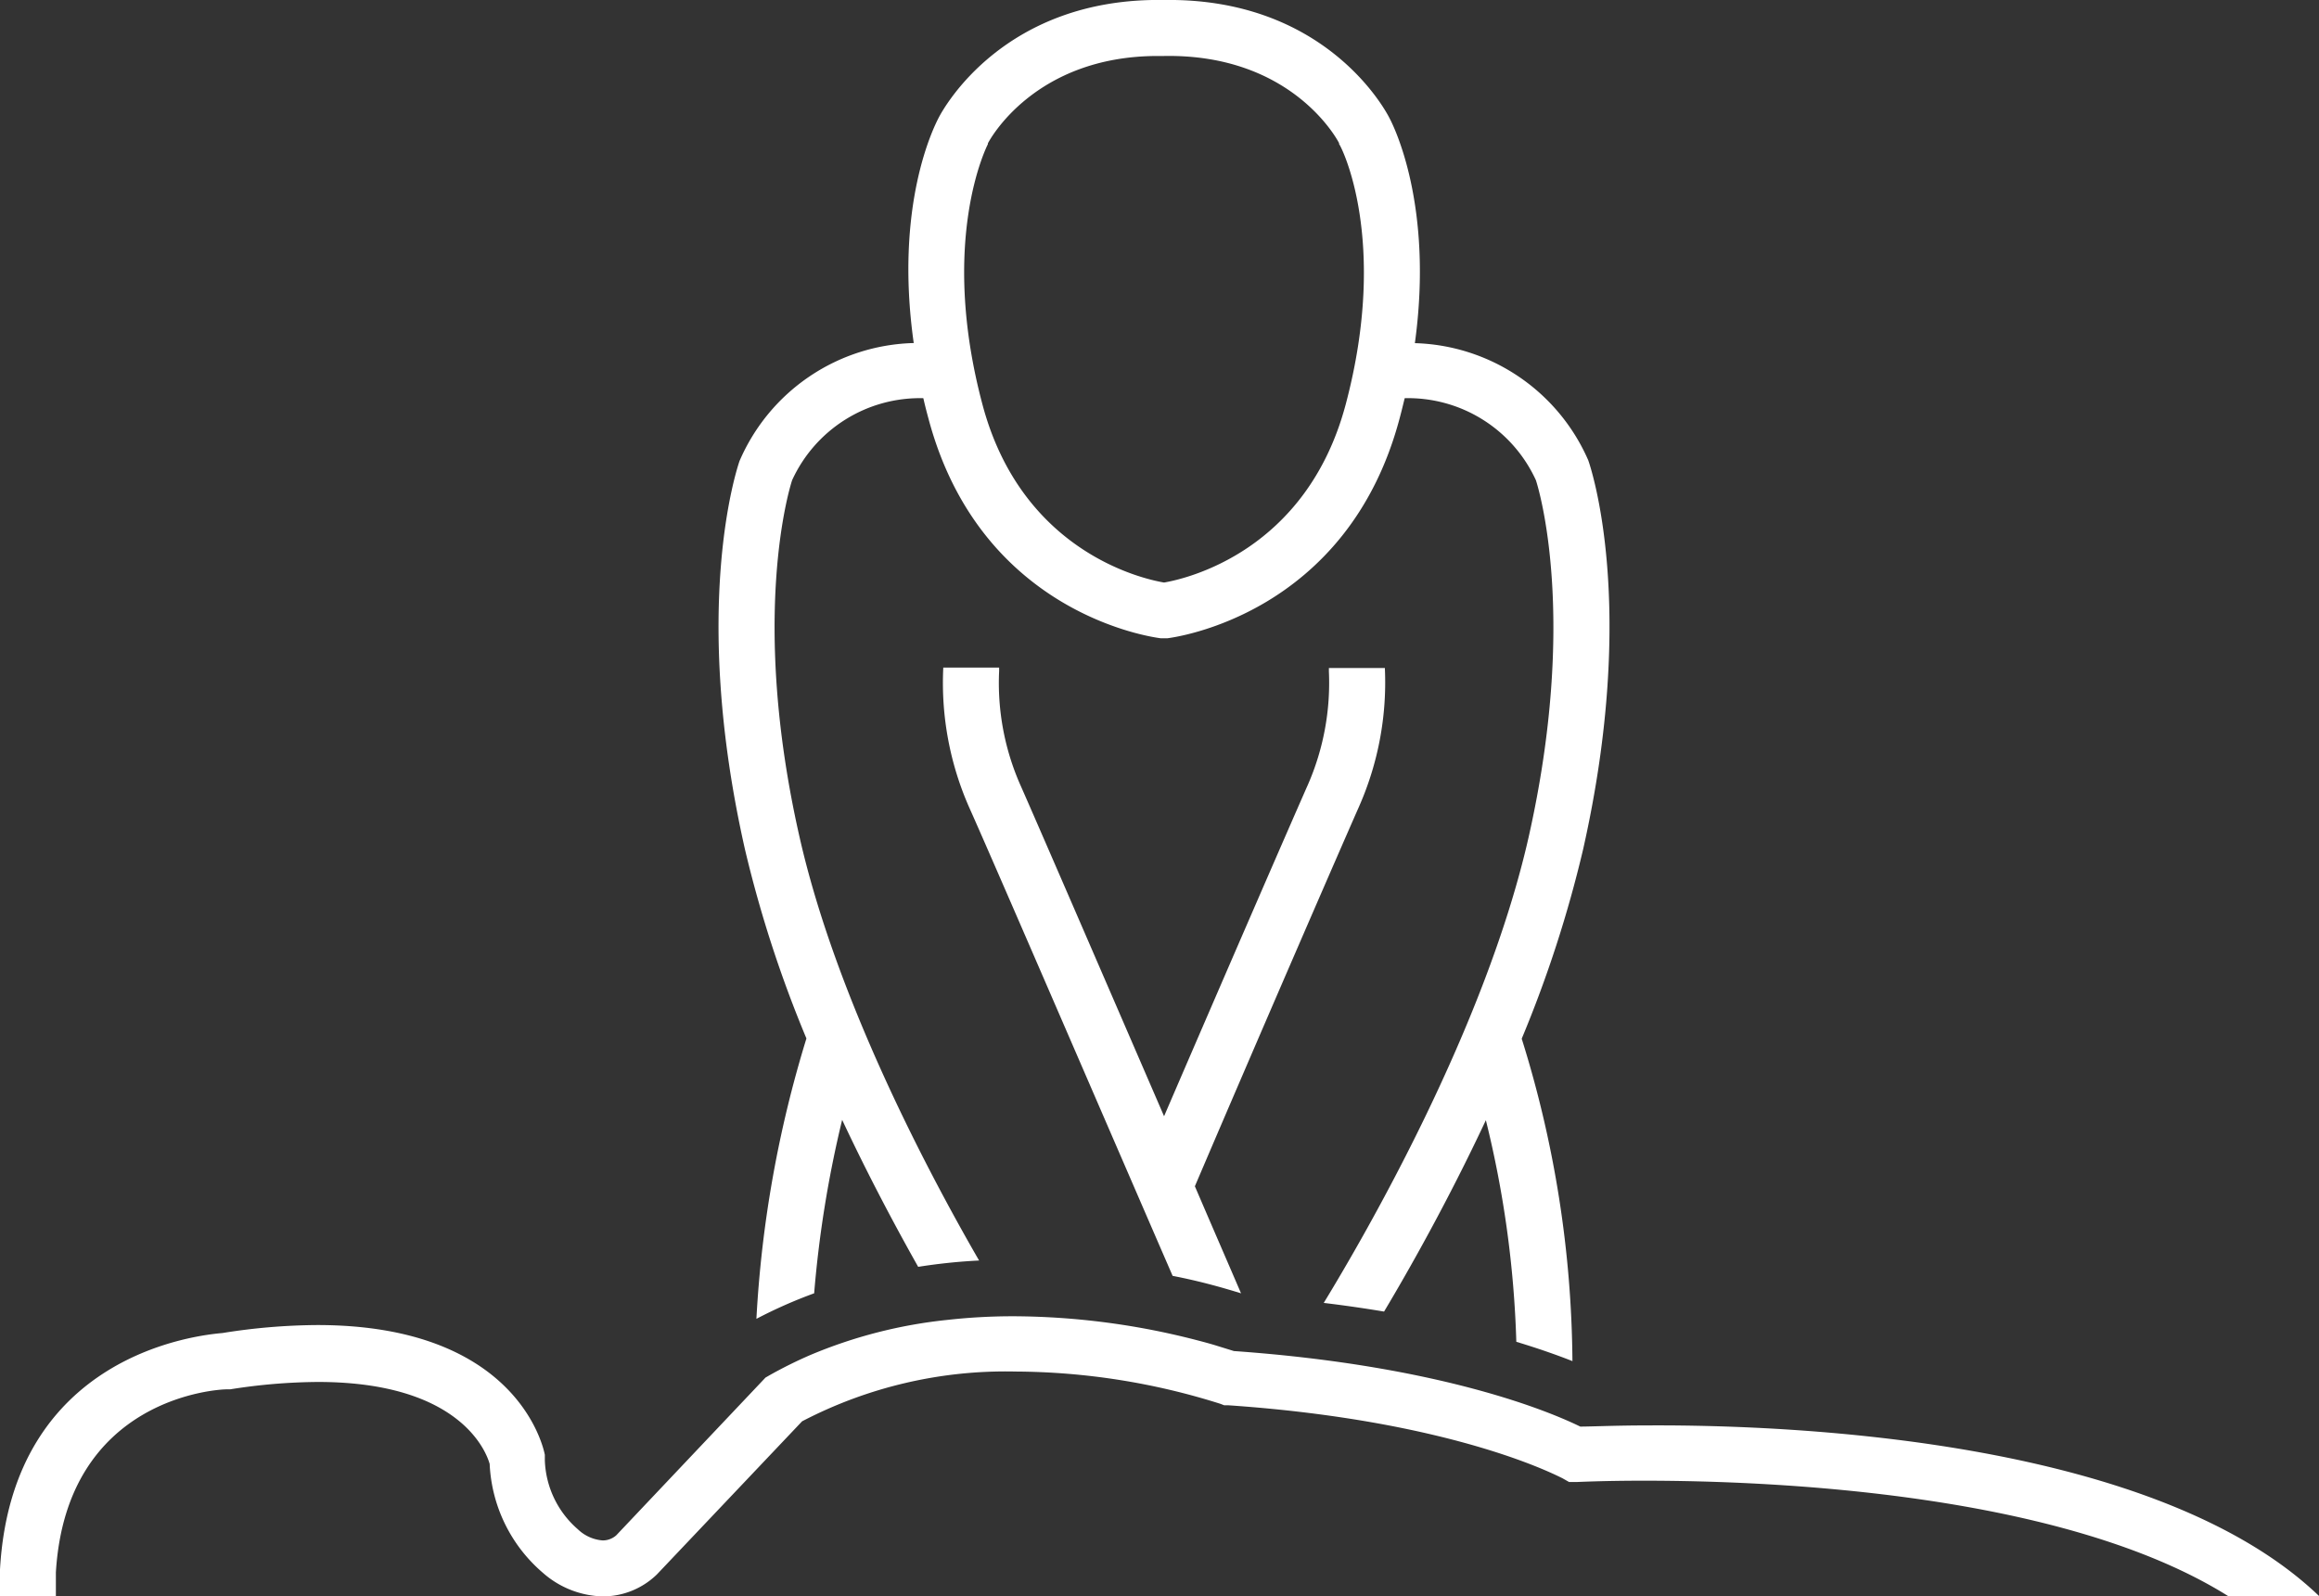 <svg xmlns="http://www.w3.org/2000/svg" id="Layer_1" data-name="Layer 1" viewBox="0 0 197.96 136.31"><rect x="0" y="0" width="197.96" height="136.31" fill="#333333" stroke="none"/><g id="Icon"><path d="M198,136.31h-7.75c-14-8.81-38.76-9.88-49.91-9.88-3.46,0-5.6.11-5.7.11l-.7,0-.6-.34c-.08,0-8.9-4.87-28.5-6.21l-.34,0-.31-.12a58.72,58.72,0,0,0-17.5-2.76,37.56,37.56,0,0,0-18.22,4.25L56.07,134.44a6.62,6.62,0,0,1-4.6,1.87,8,8,0,0,1-5.11-2A13,13,0,0,1,41.8,125c-.28-1-2.49-7-14.66-7a49.31,49.31,0,0,0-7.5.63l-.32,0c-.55,0-13.64.59-14.55,15.63v2.1H0V134c1.05-18.43,17-20,19-20.18a52.64,52.64,0,0,1,8.09-.68c17.17,0,19.32,10.57,19.42,11.08l0,.24v.23a8.14,8.14,0,0,0,2.82,5.89,3.42,3.42,0,0,0,2.12.95,1.74,1.74,0,0,0,1.15-.43h0l0,0,0,0,12.62-13.34.12-.13.31-.18a37.16,37.16,0,0,1,3.52-1.75,40.89,40.89,0,0,1,11.71-3,50.34,50.34,0,0,1,5.41-.31h.3a63.16,63.16,0,0,1,15.72,2.08c.62.16,1.15.31,1.6.45l1.42.44c17.82,1.26,27.12,5.25,29.57,6.45,1,0,3-.1,5.77-.1C154.08,121.64,184.33,123.16,198,136.31Z" style="fill:#fff"></path><path d="M116,68.9c-1.38,3.12-8,18.34-14,32.39,1.6,3.73,3,6.95,3.94,9.14-1.31-.4-3.31-1-5.84-1.49C95,97.19,84.56,73,82.72,68.91a26.33,26.33,0,0,1-2.2-11.84V57l4.77,0c0,.06,0,.15,0,.29A21.59,21.59,0,0,0,87.09,67c1.33,3,7.21,16.59,12.28,28.31C104.61,83.14,110.32,70,111.65,67a21.72,21.72,0,0,0,1.79-9.67c0-.14,0-.23,0-.29h4.78v.06A26.26,26.26,0,0,1,116,68.9Z" style="fill:#fff"></path><path d="M135.58,39.3a16.66,16.66,0,0,0-14.8-10c1.61-11.75-1.81-18.55-2.18-19.24C118.17,9.21,113-.2,99.37,0,85.74-.23,80.56,9.22,80.13,10.05S76.34,17.55,78,29.29A16.66,16.66,0,0,0,63.13,39.36c-.17.5-4.23,12.36.46,33.15a103.64,103.64,0,0,0,5.25,16.16,99.42,99.42,0,0,0-4.27,23.94,40.3,40.3,0,0,1,4.93-2.18,96.28,96.28,0,0,1,2.39-14.81c2.27,4.84,4.58,9.16,6.49,12.55a48.4,48.4,0,0,1,5.2-.54c-4.47-7.74-12.23-22.46-15.33-36.17C64,52.7,67.39,41.69,67.62,41A12,12,0,0,1,78.82,34c.13.58.28,1.16.44,1.75,4.46,16.74,19.2,18.67,19.83,18.75l.28,0,.28,0c.62-.08,15.36-2,19.82-18.75.16-.59.3-1.17.44-1.75A12,12,0,0,1,131.11,41c.24.72,3.6,11.73-.62,30.48-3.69,16.31-14,34.05-17.49,39.77,1.82.22,3.54.47,5.15.74,2.14-3.58,5.45-9.43,8.69-16.34a89.46,89.46,0,0,1,2.6,18.92c1.91.58,3.5,1.14,4.79,1.65a94.06,94.06,0,0,0-4.33-27.53,103.6,103.6,0,0,0,5.24-16.16C139.83,51.72,135.78,39.86,135.58,39.3Zm-20.71-4.75c-3.35,12.54-13.62,14.87-15.5,15.19-1.9-.32-12.16-2.66-15.5-15.19-3.76-14.11.43-22.17.46-22.24l0-.07c.16-.31,4-7.46,14.51-7.46h.53c10.89-.19,14.79,7.14,14.94,7.44l0,.08C114.44,12.38,118.62,20.44,114.87,34.55Z" style="fill:#fff"></path></g></svg>